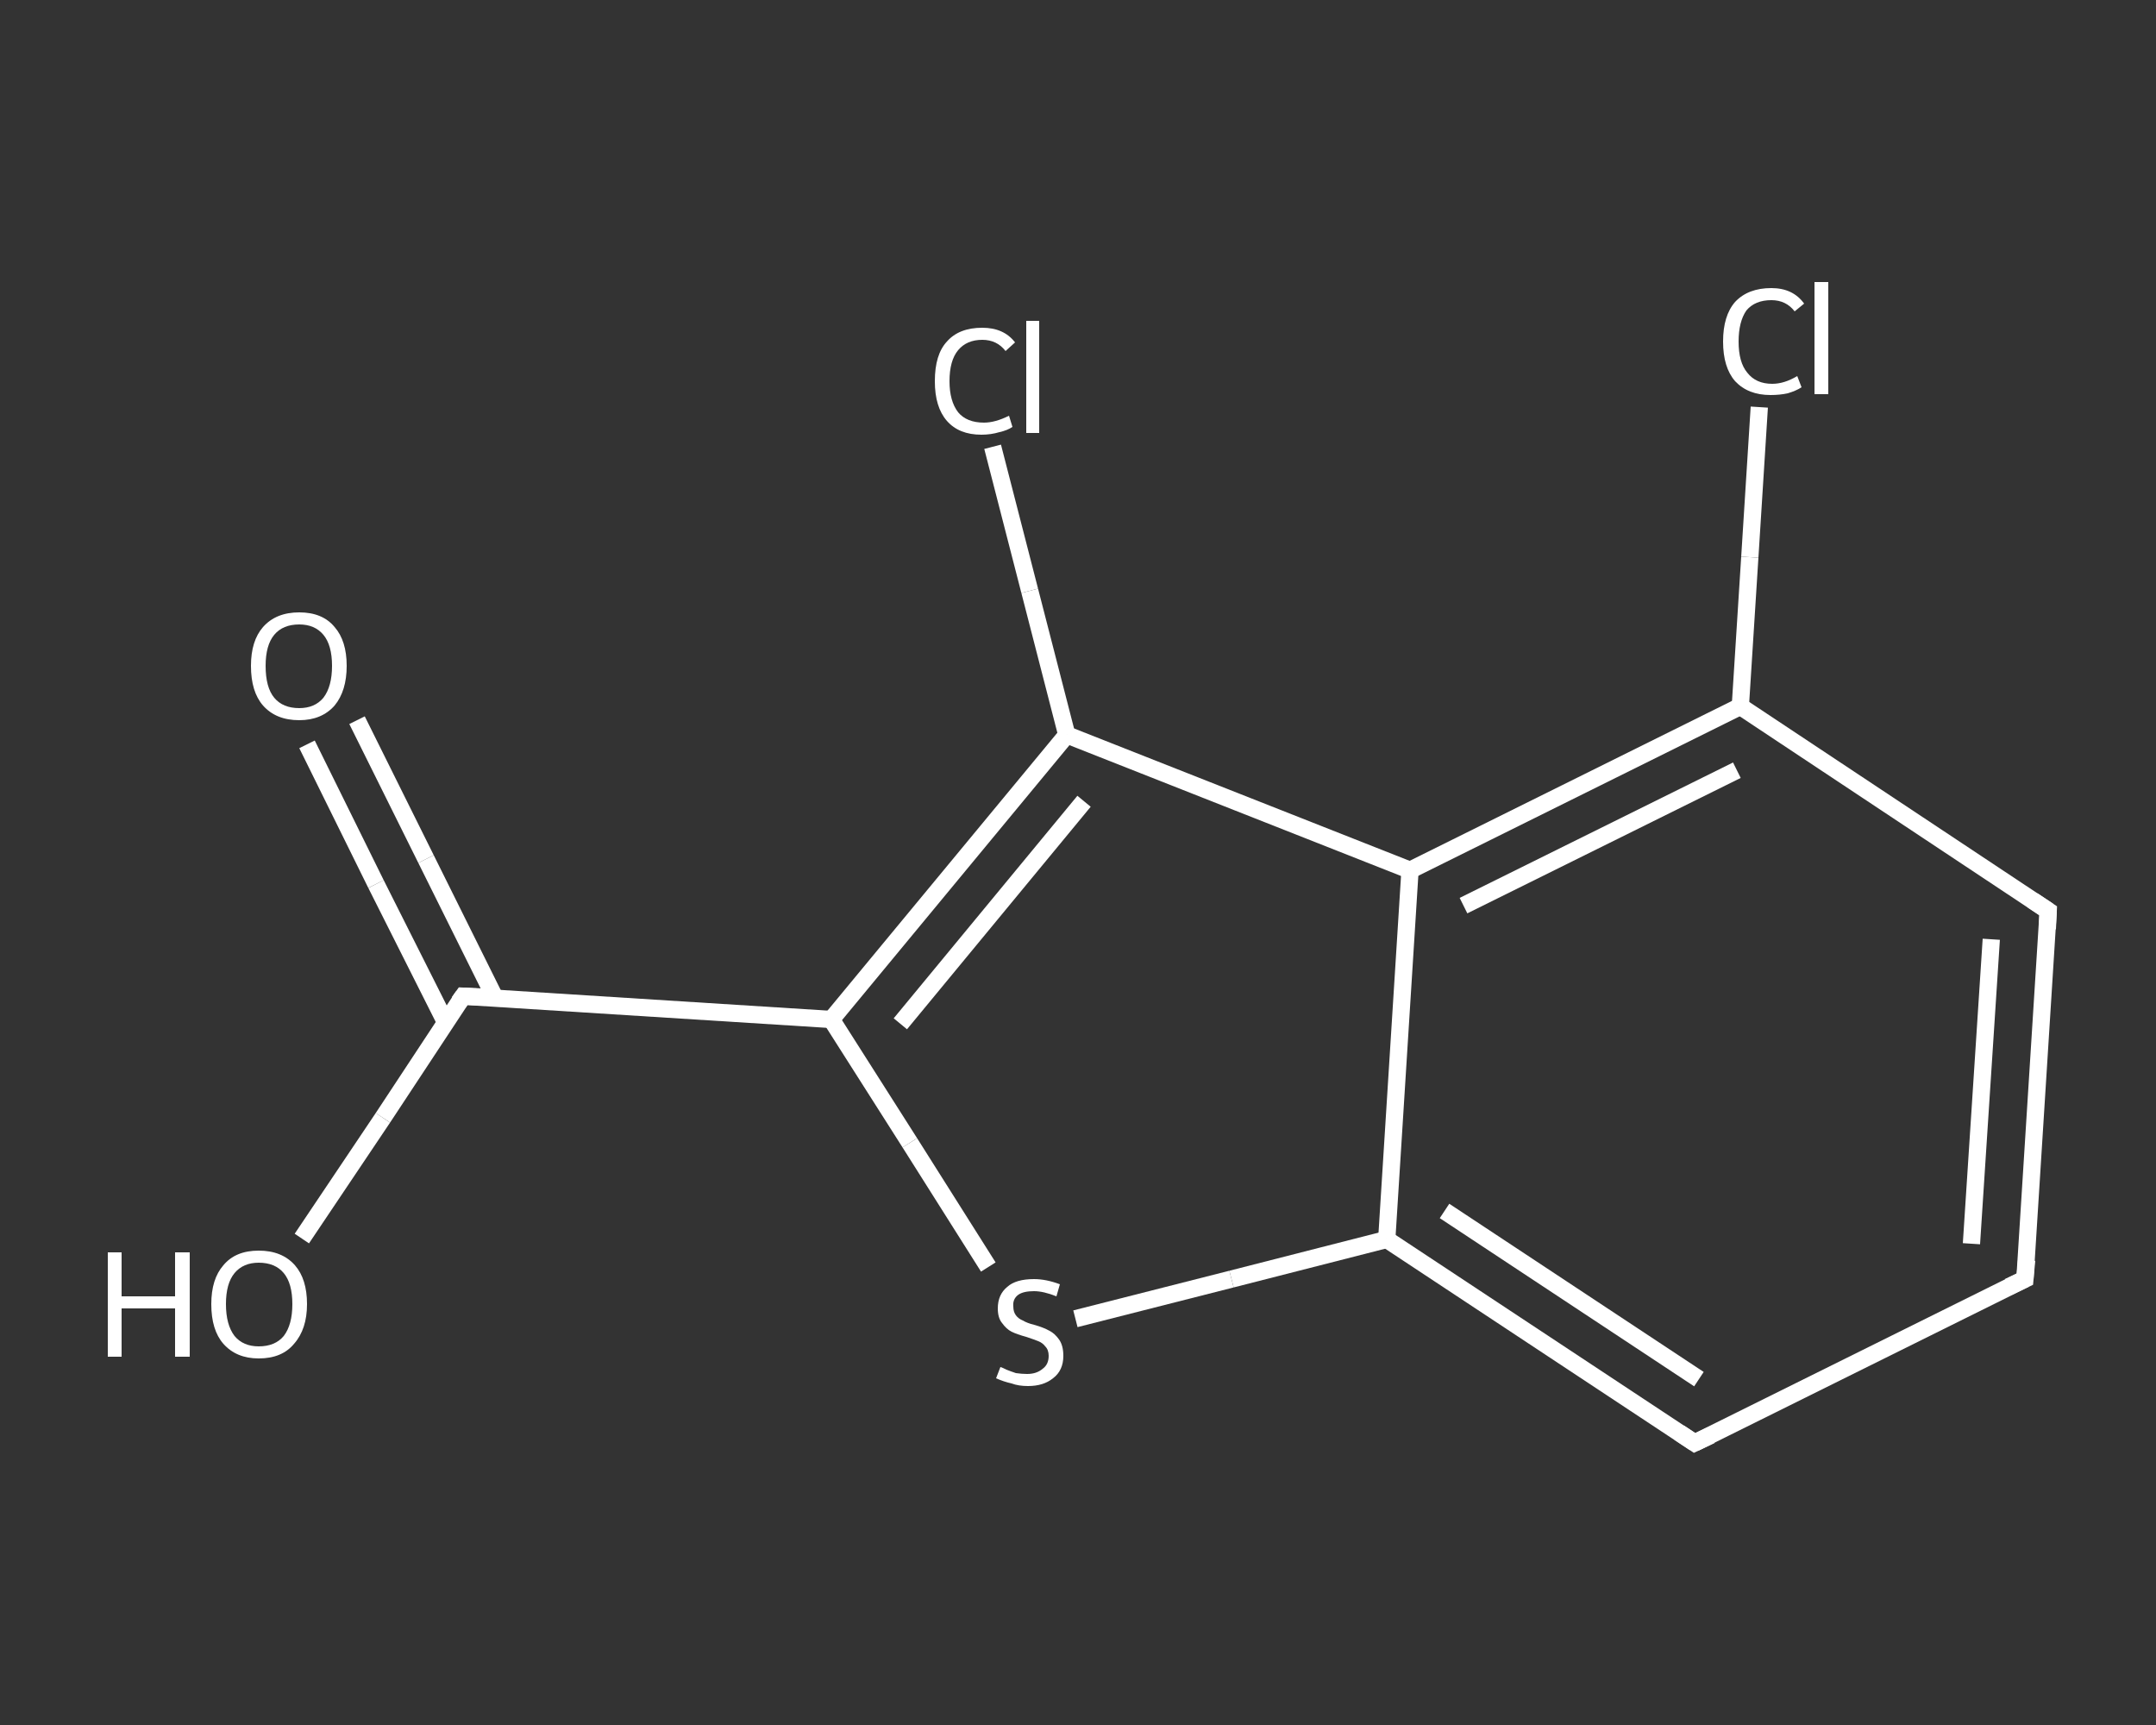<?xml version='1.0' encoding='iso-8859-1'?>
<svg version='1.1' baseProfile='full'
              xmlns='http://www.w3.org/2000/svg'
                      xmlns:rdkit='http://www.rdkit.org/xml'
                      xmlns:xlink='http://www.w3.org/1999/xlink'
                  xml:space='preserve'
width='250px' height='200px' viewBox='0 0 250 200'>
<rect x="0" y="0" width="250" height="200" fill="#333333" stroke="none"/>
<!-- END OF HEADER -->
<rect style='opacity:1.0;fill:transparent;stroke:none' width='250.0' height='200.0' x='0.0' y='0.0'> </rect>
<path class='bond-0 atom-0 atom-1' d='M 41.4,83.5 L 49.4,99.6' style='fill:none;fill-rule:evenodd;stroke:#FFFFFF;stroke-width:2.0px;stroke-linecap:butt;stroke-linejoin:miter;stroke-opacity:1' />
<path class='bond-0 atom-0 atom-1' d='M 49.4,99.6 L 57.4,115.7' style='fill:none;fill-rule:evenodd;stroke:#FFFFFF;stroke-width:2.0px;stroke-linecap:butt;stroke-linejoin:miter;stroke-opacity:1' />
<path class='bond-0 atom-0 atom-1' d='M 35.6,86.3 L 43.6,102.5' style='fill:none;fill-rule:evenodd;stroke:#FFFFFF;stroke-width:2.0px;stroke-linecap:butt;stroke-linejoin:miter;stroke-opacity:1' />
<path class='bond-0 atom-0 atom-1' d='M 43.6,102.5 L 51.7,118.6' style='fill:none;fill-rule:evenodd;stroke:#FFFFFF;stroke-width:2.0px;stroke-linecap:butt;stroke-linejoin:miter;stroke-opacity:1' />
<path class='bond-1 atom-1 atom-2' d='M 53.7,115.5 L 44.4,129.6' style='fill:none;fill-rule:evenodd;stroke:#FFFFFF;stroke-width:2.0px;stroke-linecap:butt;stroke-linejoin:miter;stroke-opacity:1' />
<path class='bond-1 atom-1 atom-2' d='M 44.4,129.6 L 35.0,143.6' style='fill:none;fill-rule:evenodd;stroke:#FFFFFF;stroke-width:2.0px;stroke-linecap:butt;stroke-linejoin:miter;stroke-opacity:1' />
<path class='bond-2 atom-1 atom-3' d='M 53.7,115.5 L 96.4,118.2' style='fill:none;fill-rule:evenodd;stroke:#FFFFFF;stroke-width:2.0px;stroke-linecap:butt;stroke-linejoin:miter;stroke-opacity:1' />
<path class='bond-3 atom-3 atom-4' d='M 96.4,118.2 L 105.5,132.5' style='fill:none;fill-rule:evenodd;stroke:#FFFFFF;stroke-width:2.0px;stroke-linecap:butt;stroke-linejoin:miter;stroke-opacity:1' />
<path class='bond-3 atom-3 atom-4' d='M 105.5,132.5 L 114.6,146.9' style='fill:none;fill-rule:evenodd;stroke:#FFFFFF;stroke-width:2.0px;stroke-linecap:butt;stroke-linejoin:miter;stroke-opacity:1' />
<path class='bond-4 atom-4 atom-5' d='M 124.7,152.9 L 142.8,148.3' style='fill:none;fill-rule:evenodd;stroke:#FFFFFF;stroke-width:2.0px;stroke-linecap:butt;stroke-linejoin:miter;stroke-opacity:1' />
<path class='bond-4 atom-4 atom-5' d='M 142.8,148.3 L 160.8,143.7' style='fill:none;fill-rule:evenodd;stroke:#FFFFFF;stroke-width:2.0px;stroke-linecap:butt;stroke-linejoin:miter;stroke-opacity:1' />
<path class='bond-5 atom-5 atom-6' d='M 160.8,143.7 L 196.5,167.3' style='fill:none;fill-rule:evenodd;stroke:#FFFFFF;stroke-width:2.0px;stroke-linecap:butt;stroke-linejoin:miter;stroke-opacity:1' />
<path class='bond-5 atom-5 atom-6' d='M 167.5,140.4 L 197.0,159.9' style='fill:none;fill-rule:evenodd;stroke:#FFFFFF;stroke-width:2.0px;stroke-linecap:butt;stroke-linejoin:miter;stroke-opacity:1' />
<path class='bond-6 atom-6 atom-7' d='M 196.5,167.3 L 234.8,148.3' style='fill:none;fill-rule:evenodd;stroke:#FFFFFF;stroke-width:2.0px;stroke-linecap:butt;stroke-linejoin:miter;stroke-opacity:1' />
<path class='bond-7 atom-7 atom-8' d='M 234.8,148.3 L 237.5,105.6' style='fill:none;fill-rule:evenodd;stroke:#FFFFFF;stroke-width:2.0px;stroke-linecap:butt;stroke-linejoin:miter;stroke-opacity:1' />
<path class='bond-7 atom-7 atom-8' d='M 228.6,144.2 L 230.9,108.9' style='fill:none;fill-rule:evenodd;stroke:#FFFFFF;stroke-width:2.0px;stroke-linecap:butt;stroke-linejoin:miter;stroke-opacity:1' />
<path class='bond-8 atom-8 atom-9' d='M 237.5,105.6 L 201.8,81.9' style='fill:none;fill-rule:evenodd;stroke:#FFFFFF;stroke-width:2.0px;stroke-linecap:butt;stroke-linejoin:miter;stroke-opacity:1' />
<path class='bond-9 atom-9 atom-10' d='M 201.8,81.9 L 202.9,64.6' style='fill:none;fill-rule:evenodd;stroke:#FFFFFF;stroke-width:2.0px;stroke-linecap:butt;stroke-linejoin:miter;stroke-opacity:1' />
<path class='bond-9 atom-9 atom-10' d='M 202.9,64.6 L 204.0,47.2' style='fill:none;fill-rule:evenodd;stroke:#FFFFFF;stroke-width:2.0px;stroke-linecap:butt;stroke-linejoin:miter;stroke-opacity:1' />
<path class='bond-10 atom-9 atom-11' d='M 201.8,81.9 L 163.5,100.9' style='fill:none;fill-rule:evenodd;stroke:#FFFFFF;stroke-width:2.0px;stroke-linecap:butt;stroke-linejoin:miter;stroke-opacity:1' />
<path class='bond-10 atom-9 atom-11' d='M 201.4,89.3 L 169.7,105.0' style='fill:none;fill-rule:evenodd;stroke:#FFFFFF;stroke-width:2.0px;stroke-linecap:butt;stroke-linejoin:miter;stroke-opacity:1' />
<path class='bond-11 atom-11 atom-12' d='M 163.5,100.9 L 123.7,85.2' style='fill:none;fill-rule:evenodd;stroke:#FFFFFF;stroke-width:2.0px;stroke-linecap:butt;stroke-linejoin:miter;stroke-opacity:1' />
<path class='bond-12 atom-12 atom-13' d='M 123.7,85.2 L 119.4,68.5' style='fill:none;fill-rule:evenodd;stroke:#FFFFFF;stroke-width:2.0px;stroke-linecap:butt;stroke-linejoin:miter;stroke-opacity:1' />
<path class='bond-12 atom-12 atom-13' d='M 119.4,68.5 L 115.1,51.8' style='fill:none;fill-rule:evenodd;stroke:#FFFFFF;stroke-width:2.0px;stroke-linecap:butt;stroke-linejoin:miter;stroke-opacity:1' />
<path class='bond-13 atom-12 atom-3' d='M 123.7,85.2 L 96.4,118.2' style='fill:none;fill-rule:evenodd;stroke:#FFFFFF;stroke-width:2.0px;stroke-linecap:butt;stroke-linejoin:miter;stroke-opacity:1' />
<path class='bond-13 atom-12 atom-3' d='M 125.7,92.9 L 104.4,118.7' style='fill:none;fill-rule:evenodd;stroke:#FFFFFF;stroke-width:2.0px;stroke-linecap:butt;stroke-linejoin:miter;stroke-opacity:1' />
<path class='bond-14 atom-11 atom-5' d='M 163.5,100.9 L 160.8,143.7' style='fill:none;fill-rule:evenodd;stroke:#FFFFFF;stroke-width:2.0px;stroke-linecap:butt;stroke-linejoin:miter;stroke-opacity:1' />
<path d='M 53.2,116.2 L 53.7,115.5 L 55.8,115.6' style='fill:none;stroke:#FFFFFF;stroke-width:2.0px;stroke-linecap:butt;stroke-linejoin:miter;stroke-opacity:1;' />
<path d='M 194.7,166.1 L 196.5,167.3 L 198.4,166.4' style='fill:none;stroke:#FFFFFF;stroke-width:2.0px;stroke-linecap:butt;stroke-linejoin:miter;stroke-opacity:1;' />
<path d='M 232.9,149.2 L 234.8,148.3 L 235.0,146.1' style='fill:none;stroke:#FFFFFF;stroke-width:2.0px;stroke-linecap:butt;stroke-linejoin:miter;stroke-opacity:1;' />
<path d='M 237.4,107.7 L 237.5,105.6 L 235.7,104.4' style='fill:none;stroke:#FFFFFF;stroke-width:2.0px;stroke-linecap:butt;stroke-linejoin:miter;stroke-opacity:1;' />
<path class='atom-0' d='M 29.1 77.2
Q 29.1 74.3, 30.5 72.7
Q 32.0 71.0, 34.7 71.0
Q 37.4 71.0, 38.8 72.7
Q 40.2 74.3, 40.2 77.2
Q 40.2 80.1, 38.8 81.8
Q 37.3 83.5, 34.7 83.5
Q 32.0 83.5, 30.5 81.8
Q 29.1 80.2, 29.1 77.2
M 34.7 82.1
Q 36.5 82.1, 37.5 80.9
Q 38.5 79.6, 38.5 77.2
Q 38.5 74.8, 37.5 73.6
Q 36.5 72.4, 34.7 72.4
Q 32.8 72.4, 31.8 73.6
Q 30.8 74.8, 30.8 77.2
Q 30.8 79.7, 31.8 80.9
Q 32.8 82.1, 34.7 82.1
' fill='#FFFFFF'/>
<path class='atom-2' d='M 12.5 145.2
L 14.1 145.2
L 14.1 150.3
L 20.3 150.3
L 20.3 145.2
L 22.0 145.2
L 22.0 157.3
L 20.3 157.3
L 20.3 151.7
L 14.1 151.7
L 14.1 157.3
L 12.5 157.3
L 12.5 145.2
' fill='#FFFFFF'/>
<path class='atom-2' d='M 24.5 151.2
Q 24.5 148.3, 25.9 146.7
Q 27.3 145.0, 30.0 145.0
Q 32.7 145.0, 34.2 146.7
Q 35.6 148.3, 35.6 151.2
Q 35.6 154.1, 34.1 155.8
Q 32.7 157.5, 30.0 157.5
Q 27.4 157.5, 25.9 155.8
Q 24.5 154.2, 24.5 151.2
M 30.0 156.1
Q 31.9 156.1, 32.9 154.9
Q 33.9 153.6, 33.9 151.2
Q 33.9 148.8, 32.9 147.6
Q 31.9 146.4, 30.0 146.4
Q 28.2 146.4, 27.2 147.6
Q 26.2 148.8, 26.2 151.2
Q 26.2 153.6, 27.2 154.9
Q 28.2 156.1, 30.0 156.1
' fill='#FFFFFF'/>
<path class='atom-4' d='M 116.0 158.5
Q 116.1 158.5, 116.7 158.8
Q 117.2 159.0, 117.8 159.2
Q 118.5 159.3, 119.1 159.3
Q 120.2 159.3, 120.9 158.7
Q 121.6 158.2, 121.6 157.2
Q 121.6 156.5, 121.2 156.1
Q 120.9 155.7, 120.4 155.5
Q 119.9 155.3, 119.0 155.0
Q 117.9 154.7, 117.3 154.4
Q 116.7 154.1, 116.2 153.4
Q 115.7 152.8, 115.7 151.7
Q 115.7 150.1, 116.8 149.2
Q 117.8 148.3, 119.9 148.3
Q 121.3 148.3, 122.9 148.9
L 122.5 150.3
Q 121.0 149.7, 119.9 149.7
Q 118.7 149.7, 118.1 150.1
Q 117.4 150.6, 117.5 151.5
Q 117.5 152.1, 117.8 152.5
Q 118.1 152.9, 118.6 153.1
Q 119.1 153.4, 119.9 153.6
Q 121.0 153.9, 121.7 154.3
Q 122.3 154.6, 122.8 155.3
Q 123.3 156.0, 123.3 157.2
Q 123.3 158.9, 122.1 159.8
Q 121.0 160.7, 119.2 160.7
Q 118.1 160.7, 117.3 160.4
Q 116.4 160.2, 115.5 159.8
L 116.0 158.5
' fill='#FFFFFF'/>
<path class='atom-10' d='M 199.8 39.6
Q 199.8 36.6, 201.2 35.0
Q 202.7 33.4, 205.4 33.4
Q 207.9 33.4, 209.2 35.2
L 208.1 36.1
Q 207.1 34.8, 205.4 34.8
Q 203.5 34.8, 202.5 36.0
Q 201.6 37.3, 201.6 39.6
Q 201.6 42.0, 202.6 43.2
Q 203.6 44.5, 205.5 44.5
Q 206.9 44.5, 208.4 43.6
L 208.9 44.9
Q 208.3 45.3, 207.3 45.6
Q 206.4 45.8, 205.3 45.8
Q 202.7 45.8, 201.2 44.2
Q 199.8 42.6, 199.8 39.6
' fill='#FFFFFF'/>
<path class='atom-10' d='M 210.4 32.7
L 212.0 32.7
L 212.0 45.7
L 210.4 45.7
L 210.4 32.7
' fill='#FFFFFF'/>
<path class='atom-13' d='M 108.4 44.2
Q 108.4 41.1, 109.8 39.6
Q 111.2 38.0, 113.9 38.0
Q 116.4 38.0, 117.7 39.7
L 116.6 40.7
Q 115.6 39.4, 113.9 39.4
Q 112.1 39.4, 111.1 40.6
Q 110.1 41.8, 110.1 44.2
Q 110.1 46.5, 111.1 47.8
Q 112.1 49.0, 114.1 49.0
Q 115.4 49.0, 117.0 48.2
L 117.4 49.5
Q 116.8 49.9, 115.9 50.1
Q 114.9 50.4, 113.8 50.4
Q 111.2 50.4, 109.8 48.8
Q 108.4 47.2, 108.4 44.2
' fill='#FFFFFF'/>
<path class='atom-13' d='M 119.0 37.2
L 120.5 37.2
L 120.5 50.2
L 119.0 50.2
L 119.0 37.2
' fill='#FFFFFF'/>
</svg>
